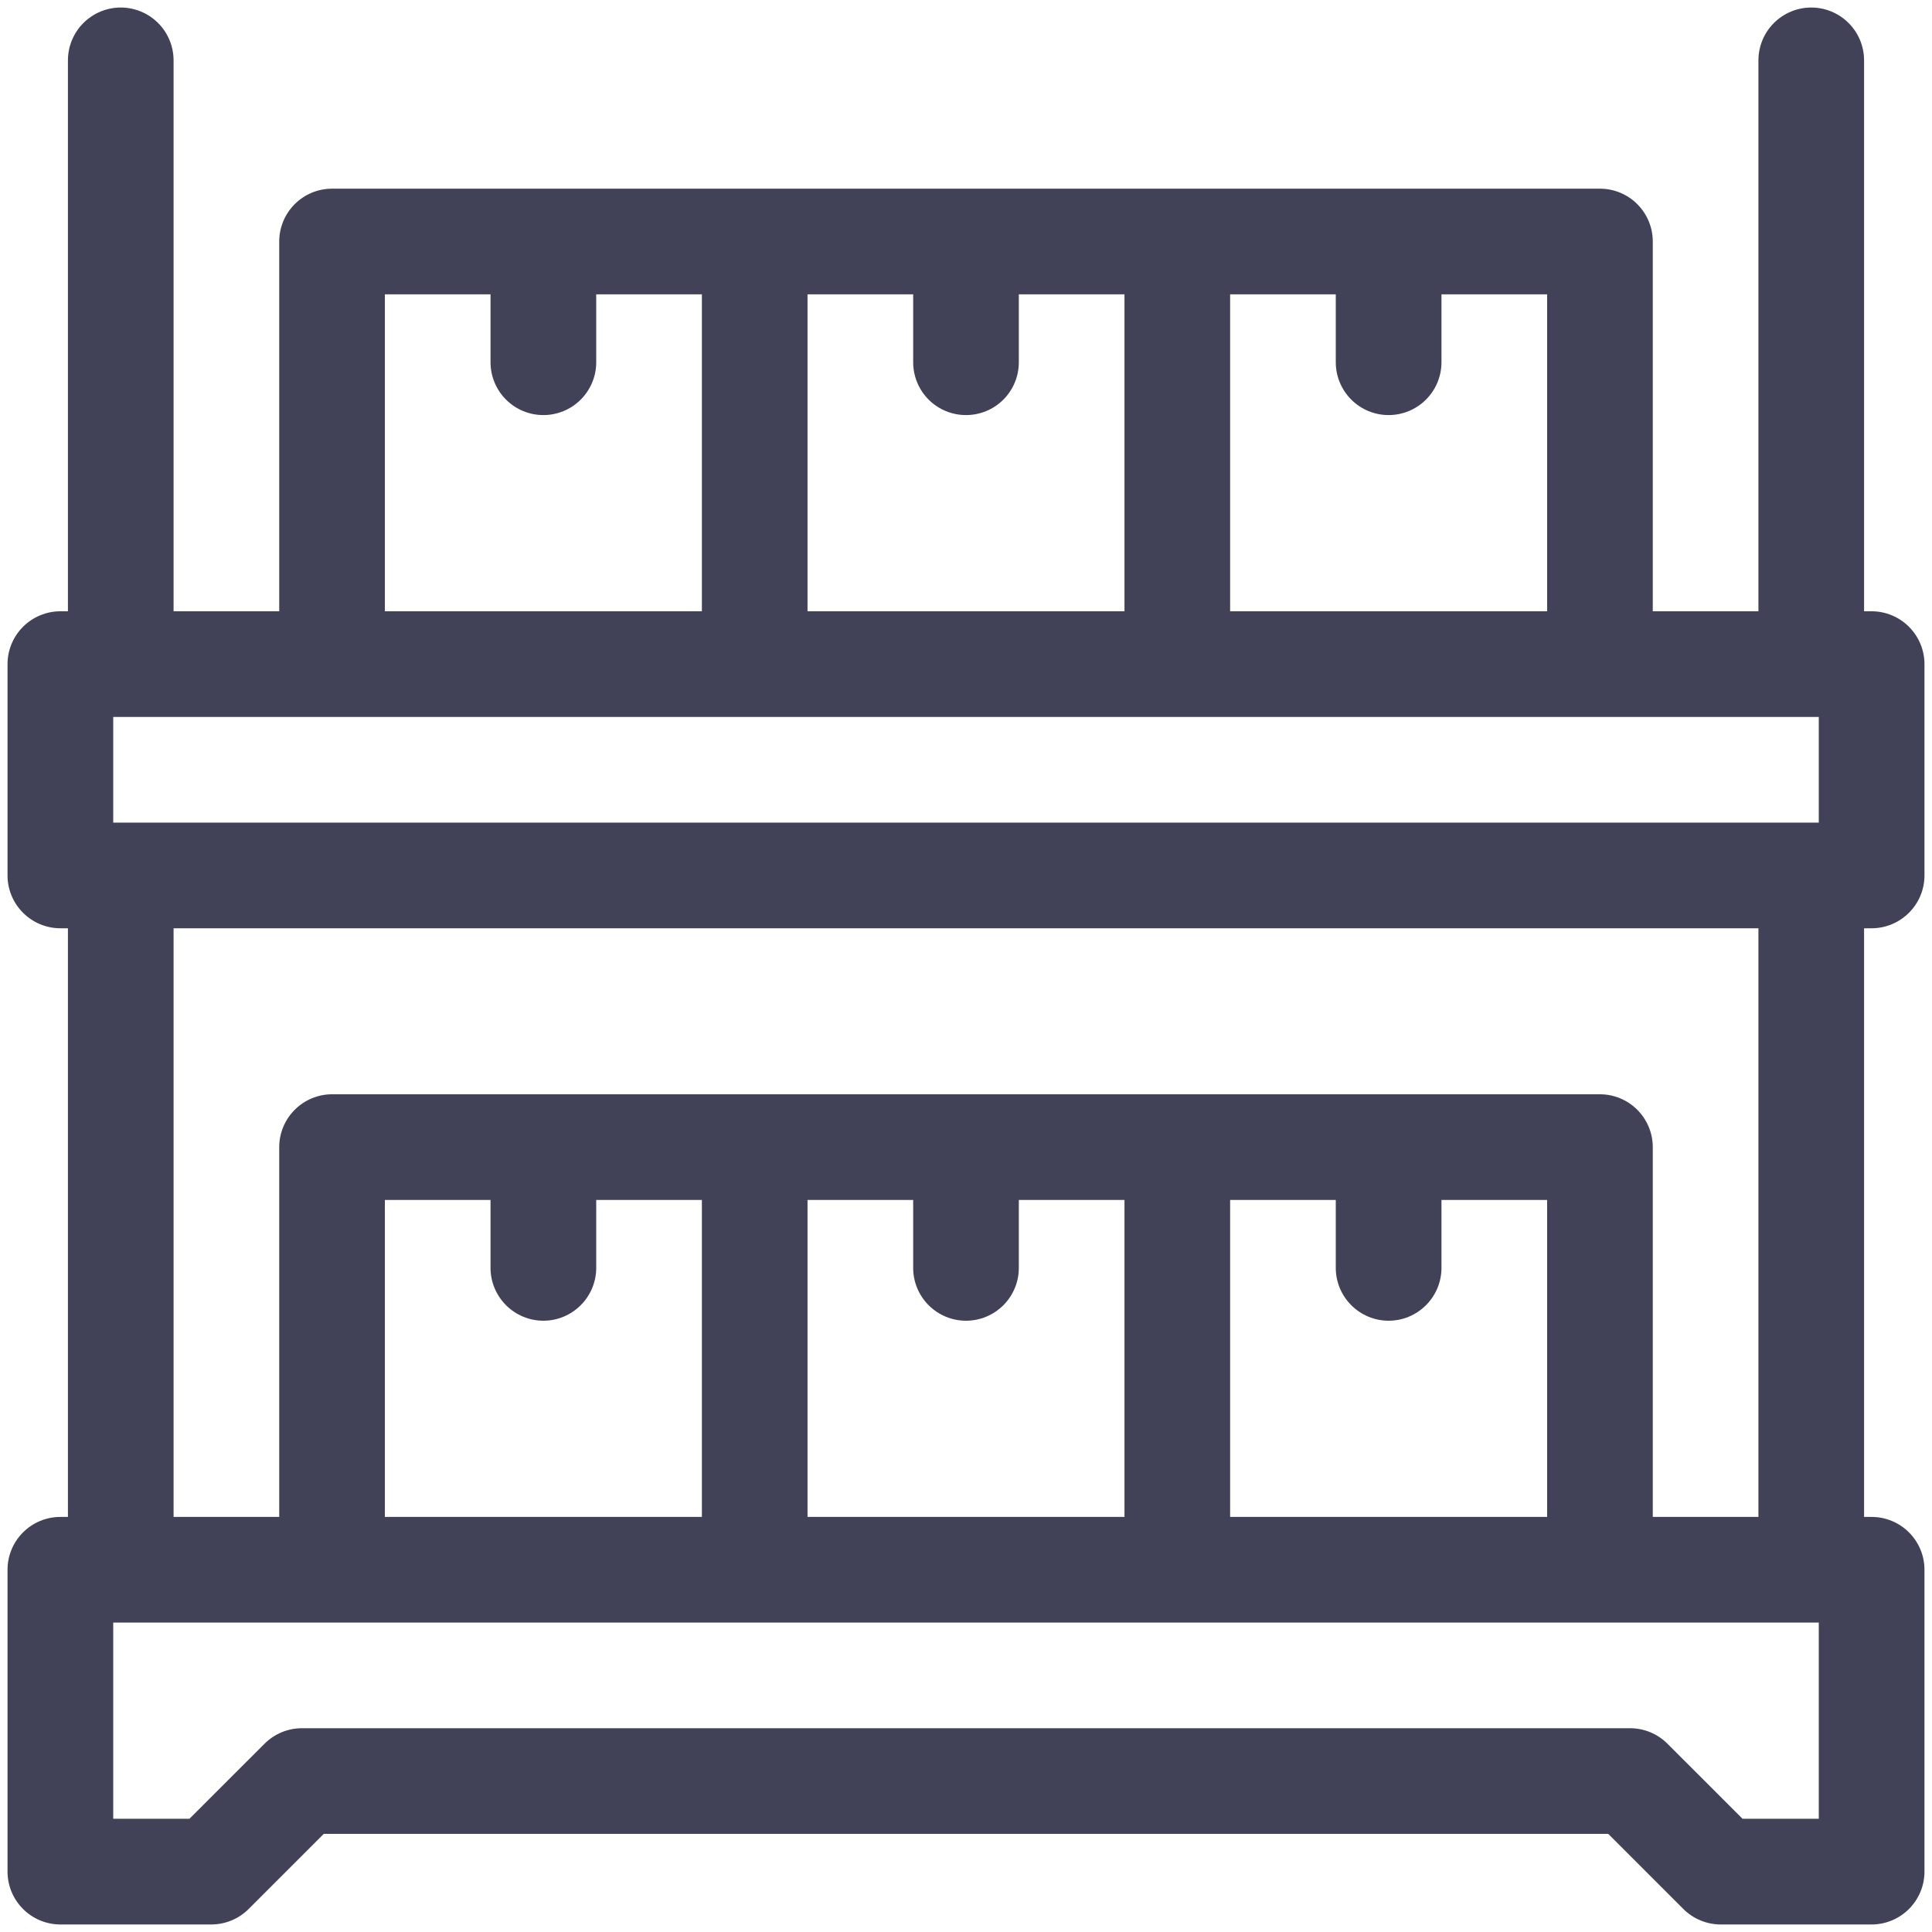 <svg xmlns="http://www.w3.org/2000/svg" fill="none" viewBox="0 0 38 38" height="38" width="38">
<g clip-path="url(#clip0_253_113)">
<path fill="#414257" d="M36.812 18.258C37.088 18.258 37.352 18.148 37.547 17.953C37.742 17.759 37.852 17.494 37.852 17.219V13.062C37.852 12.787 37.742 12.523 37.547 12.328C37.352 12.133 37.088 12.023 36.812 12.023H36.664V1.188C36.664 0.912 36.555 0.648 36.36 0.453C36.165 0.258 35.901 0.148 35.625 0.148C35.349 0.148 35.085 0.258 34.89 0.453C34.695 0.648 34.586 0.912 34.586 1.188V12.023H32.508V4.75C32.508 4.474 32.398 4.21 32.203 4.015C32.009 3.82 31.744 3.711 31.469 3.711H6.531C6.256 3.711 5.991 3.82 5.797 4.015C5.602 4.21 5.492 4.474 5.492 4.75V12.023H3.414V1.188C3.414 0.912 3.305 0.648 3.11 0.453C2.915 0.258 2.651 0.148 2.375 0.148C2.099 0.148 1.835 0.258 1.64 0.453C1.445 0.648 1.336 0.912 1.336 1.188V12.023H1.188C0.912 12.023 0.648 12.133 0.453 12.328C0.258 12.523 0.148 12.787 0.148 13.062V17.219C0.148 17.494 0.258 17.759 0.453 17.953C0.648 18.148 0.912 18.258 1.188 18.258H1.336V29.836H1.188C0.912 29.836 0.648 29.945 0.453 30.14C0.258 30.335 0.148 30.599 0.148 30.875V36.812C0.148 37.088 0.258 37.352 0.453 37.547C0.648 37.742 0.912 37.852 1.188 37.852H4.156C4.432 37.851 4.696 37.742 4.891 37.547L6.368 36.07H31.632L33.109 37.547C33.304 37.742 33.568 37.851 33.844 37.852H36.812C37.088 37.852 37.352 37.742 37.547 37.547C37.742 37.352 37.852 37.088 37.852 36.812V30.875C37.852 30.599 37.742 30.335 37.547 30.14C37.352 29.945 37.088 29.836 36.812 29.836H36.664V18.258H36.812ZM24.195 5.789H26.273V7.125C26.273 7.401 26.383 7.665 26.578 7.86C26.773 8.055 27.037 8.164 27.312 8.164C27.588 8.164 27.852 8.055 28.047 7.86C28.242 7.665 28.352 7.401 28.352 7.125V5.789H30.43V12.023H24.195V5.789ZM15.883 5.789H17.961V7.125C17.961 7.401 18.07 7.665 18.265 7.86C18.46 8.055 18.724 8.164 19 8.164C19.276 8.164 19.54 8.055 19.735 7.86C19.93 7.665 20.039 7.401 20.039 7.125V5.789H22.117V12.023H15.883V5.789ZM7.57 5.789H9.648V7.125C9.648 7.401 9.758 7.665 9.953 7.86C10.148 8.055 10.412 8.164 10.688 8.164C10.963 8.164 11.227 8.055 11.422 7.86C11.617 7.665 11.727 7.401 11.727 7.125V5.789H13.805V12.023H7.57V5.789ZM35.773 35.773H34.274L32.797 34.297C32.602 34.102 32.338 33.992 32.062 33.992H5.938C5.662 33.992 5.398 34.102 5.203 34.297L3.726 35.773H2.227V31.914H35.773V35.773ZM31.469 21.523H6.531C6.256 21.523 5.991 21.633 5.797 21.828C5.602 22.023 5.492 22.287 5.492 22.562V29.836H3.414V18.258H34.586V29.836H32.508V22.562C32.508 22.287 32.398 22.023 32.203 21.828C32.009 21.633 31.744 21.523 31.469 21.523ZM27.312 25.977C27.588 25.977 27.852 25.867 28.047 25.672C28.242 25.477 28.352 25.213 28.352 24.938V23.602H30.43V29.836H24.195V23.602H26.273V24.938C26.273 25.213 26.383 25.477 26.578 25.672C26.773 25.867 27.037 25.977 27.312 25.977ZM19 25.977C19.276 25.977 19.54 25.867 19.735 25.672C19.93 25.477 20.039 25.213 20.039 24.938V23.602H22.117V29.836H15.883V23.602H17.961V24.938C17.961 25.213 18.07 25.477 18.265 25.672C18.46 25.867 18.724 25.977 19 25.977ZM10.688 25.977C10.963 25.977 11.227 25.867 11.422 25.672C11.617 25.477 11.727 25.213 11.727 24.938V23.602H13.805V29.836H7.57V23.602H9.648V24.938C9.648 25.213 9.758 25.477 9.953 25.672C10.148 25.867 10.412 25.977 10.688 25.977ZM35.773 16.18H2.227V14.102H35.773V16.18Z"></path>
</g>
<defs>
<clipPath id="clip0_253_113">
<rect fill="white" height="38" width="38"></rect>
</clipPath>
</defs>
</svg>
